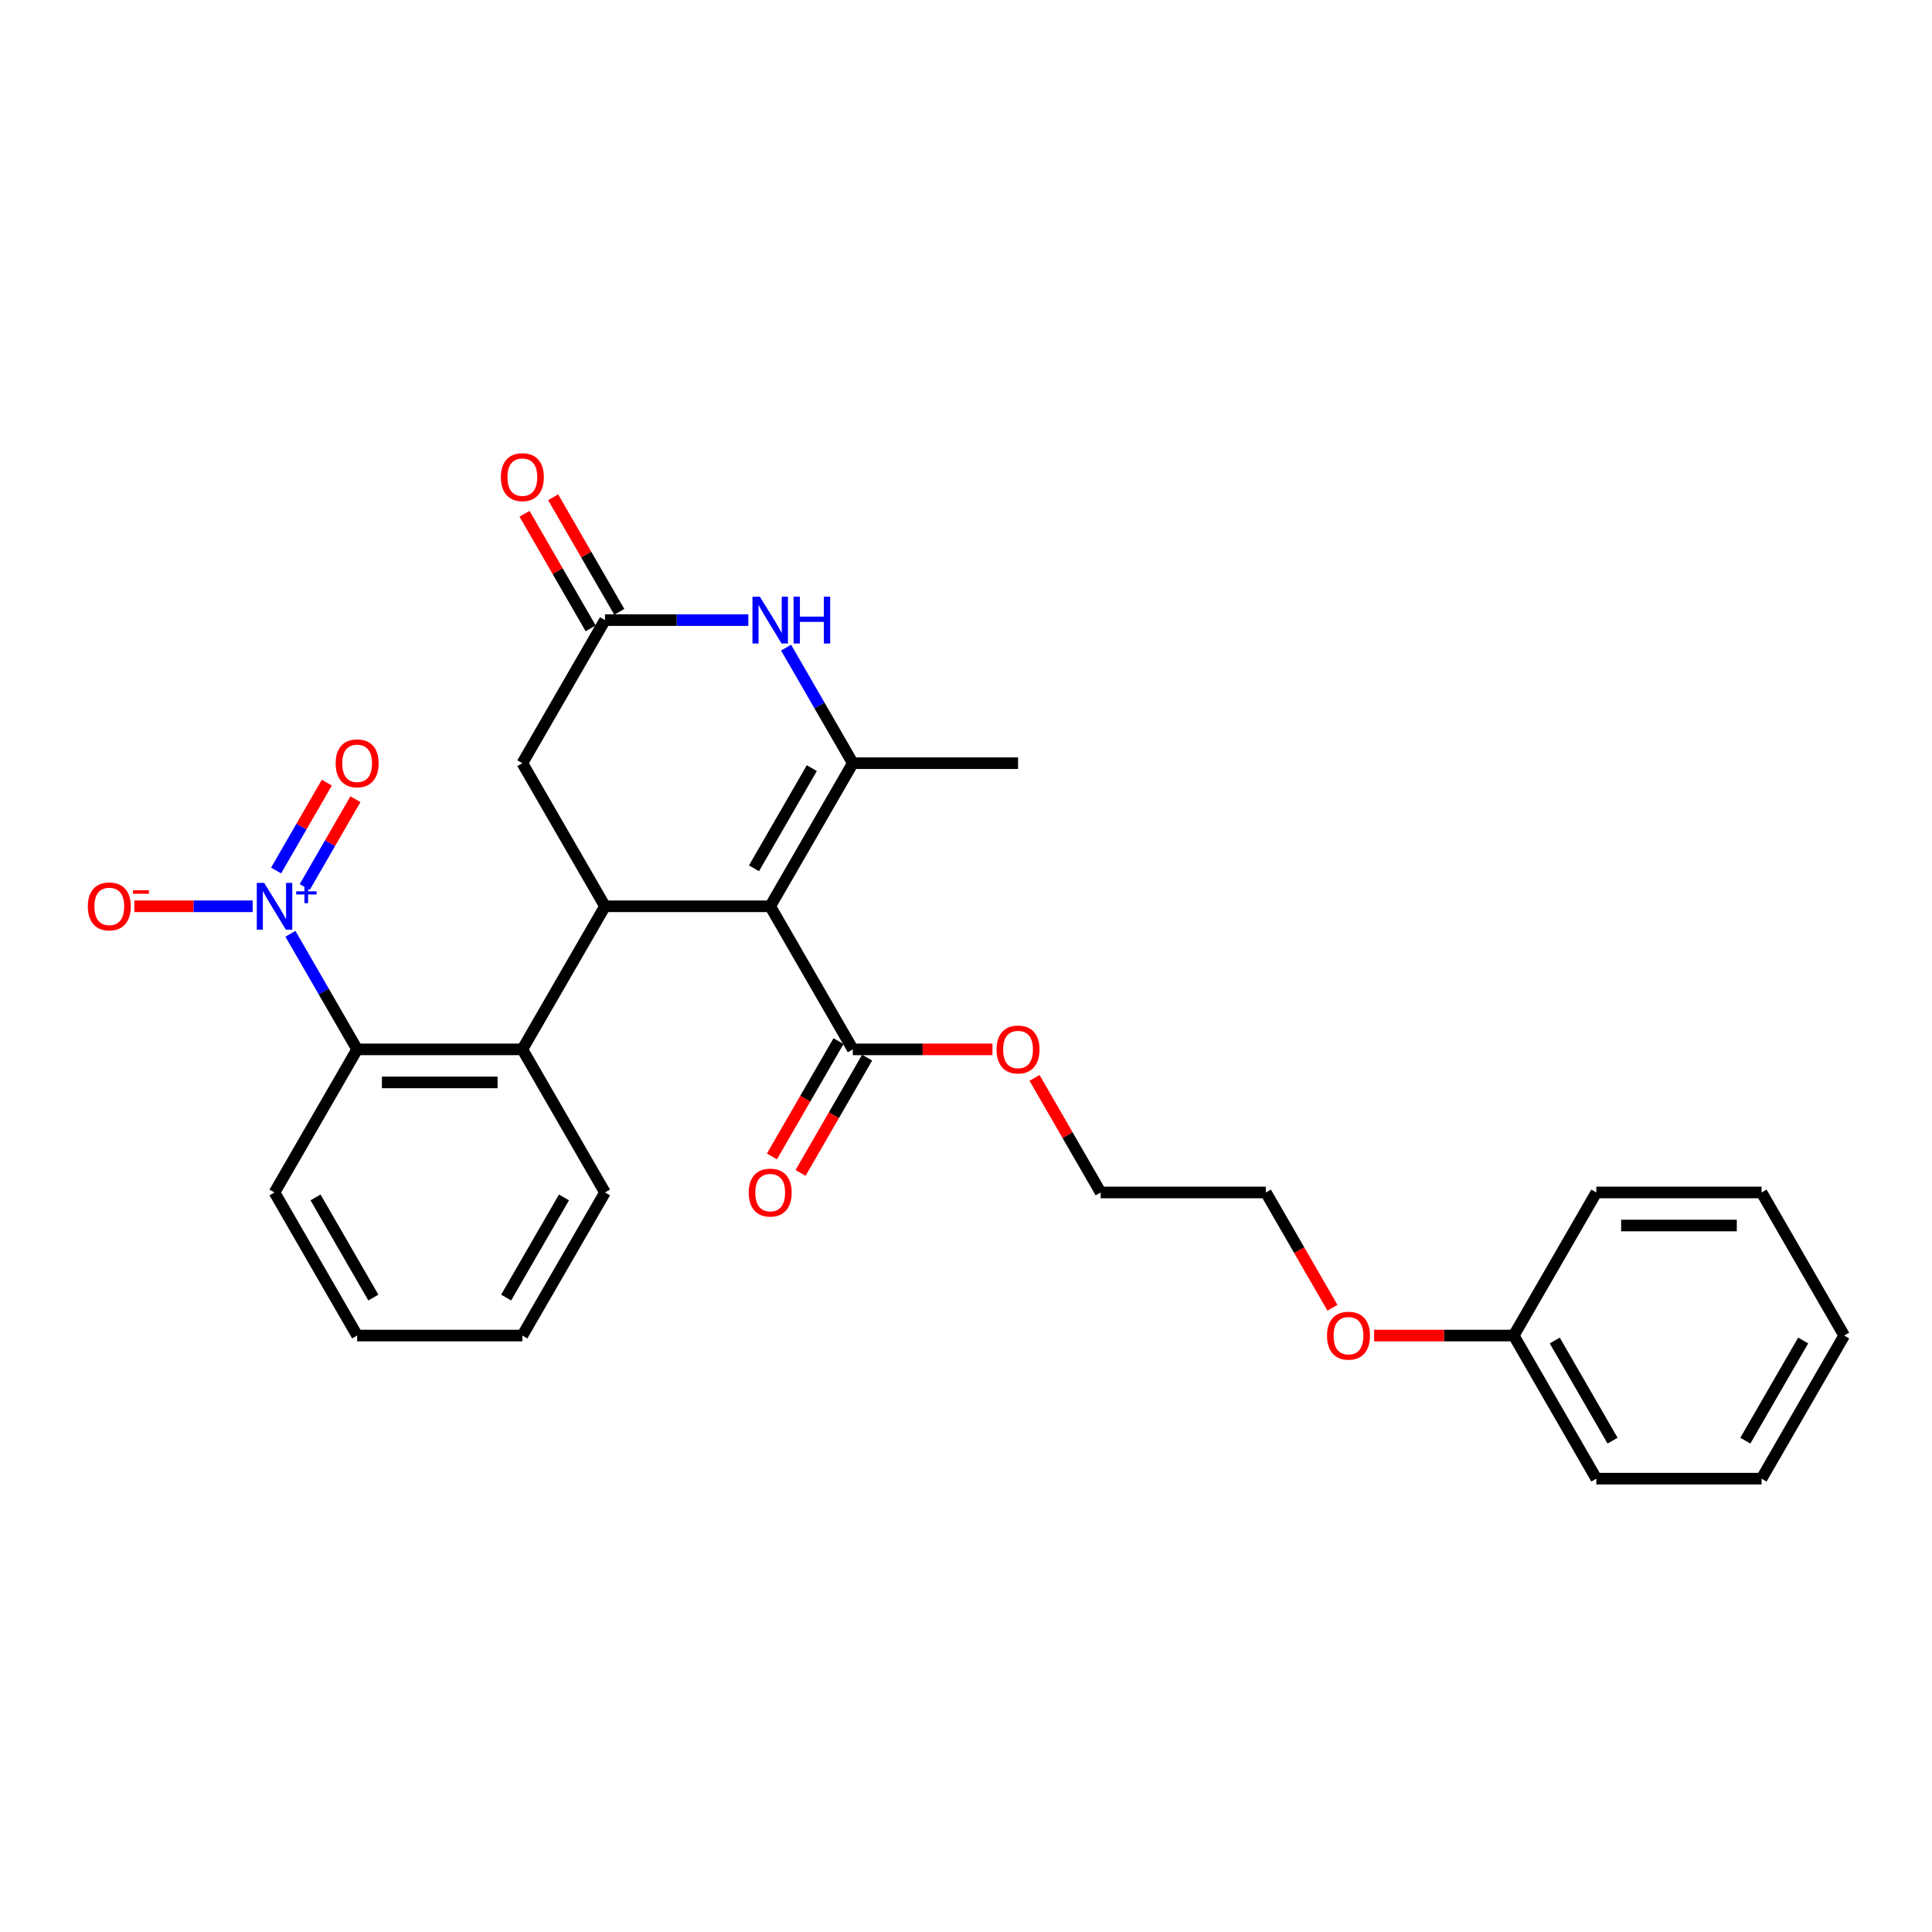 <?xml version='1.0' encoding='iso-8859-1'?>
<svg version='1.1' baseProfile='full'
              xmlns='http://www.w3.org/2000/svg'
                      xmlns:rdkit='http://www.rdkit.org/xml'
                      xmlns:xlink='http://www.w3.org/1999/xlink'
                  xml:space='preserve'
width='1000px' height='1000px' viewBox='0 0 1000 1000'>
<!-- END OF HEADER -->
<rect style='opacity:1.0;fill:#FFFFFF;stroke:none' width='1000' height='1000' x='0' y='0'> </rect>
<path class='bond-0' d='M 398.657,469.092 L 441.418,395.028' style='fill:none;fill-rule:evenodd;stroke:#000000;stroke-width:6px;stroke-linecap:butt;stroke-linejoin:miter;stroke-opacity:1' />
<path class='bond-0' d='M 390.259,449.43 L 420.191,397.585' style='fill:none;fill-rule:evenodd;stroke:#000000;stroke-width:6px;stroke-linecap:butt;stroke-linejoin:miter;stroke-opacity:1' />
<path class='bond-1' d='M 398.657,469.092 L 313.136,469.092' style='fill:none;fill-rule:evenodd;stroke:#000000;stroke-width:6px;stroke-linecap:butt;stroke-linejoin:miter;stroke-opacity:1' />
<path class='bond-7' d='M 398.657,469.092 L 441.418,543.155' style='fill:none;fill-rule:evenodd;stroke:#000000;stroke-width:6px;stroke-linecap:butt;stroke-linejoin:miter;stroke-opacity:1' />
<path class='bond-3' d='M 441.418,395.028 L 424.151,365.12' style='fill:none;fill-rule:evenodd;stroke:#000000;stroke-width:6px;stroke-linecap:butt;stroke-linejoin:miter;stroke-opacity:1' />
<path class='bond-3' d='M 424.151,365.12 L 406.883,335.212' style='fill:none;fill-rule:evenodd;stroke:#0000FF;stroke-width:6px;stroke-linecap:butt;stroke-linejoin:miter;stroke-opacity:1' />
<path class='bond-14' d='M 441.418,395.028 L 526.939,395.028' style='fill:none;fill-rule:evenodd;stroke:#000000;stroke-width:6px;stroke-linecap:butt;stroke-linejoin:miter;stroke-opacity:1' />
<path class='bond-4' d='M 313.136,469.092 L 270.375,543.155' style='fill:none;fill-rule:evenodd;stroke:#000000;stroke-width:6px;stroke-linecap:butt;stroke-linejoin:miter;stroke-opacity:1' />
<path class='bond-8' d='M 313.136,469.092 L 270.375,395.028' style='fill:none;fill-rule:evenodd;stroke:#000000;stroke-width:6px;stroke-linecap:butt;stroke-linejoin:miter;stroke-opacity:1' />
<path class='bond-2' d='M 150.32,483.339 L 167.587,513.247' style='fill:none;fill-rule:evenodd;stroke:#0000FF;stroke-width:6px;stroke-linecap:butt;stroke-linejoin:miter;stroke-opacity:1' />
<path class='bond-2' d='M 167.587,513.247 L 184.854,543.155' style='fill:none;fill-rule:evenodd;stroke:#000000;stroke-width:6px;stroke-linecap:butt;stroke-linejoin:miter;stroke-opacity:1' />
<path class='bond-9' d='M 130.771,469.092 L 100.158,469.092' style='fill:none;fill-rule:evenodd;stroke:#0000FF;stroke-width:6px;stroke-linecap:butt;stroke-linejoin:miter;stroke-opacity:1' />
<path class='bond-9' d='M 100.158,469.092 L 69.545,469.092' style='fill:none;fill-rule:evenodd;stroke:#FF0000;stroke-width:6px;stroke-linecap:butt;stroke-linejoin:miter;stroke-opacity:1' />
<path class='bond-10' d='M 157.726,459.12 L 170.851,436.387' style='fill:none;fill-rule:evenodd;stroke:#0000FF;stroke-width:6px;stroke-linecap:butt;stroke-linejoin:miter;stroke-opacity:1' />
<path class='bond-10' d='M 170.851,436.387 L 183.976,413.654' style='fill:none;fill-rule:evenodd;stroke:#FF0000;stroke-width:6px;stroke-linecap:butt;stroke-linejoin:miter;stroke-opacity:1' />
<path class='bond-10' d='M 142.913,450.568 L 156.038,427.835' style='fill:none;fill-rule:evenodd;stroke:#0000FF;stroke-width:6px;stroke-linecap:butt;stroke-linejoin:miter;stroke-opacity:1' />
<path class='bond-10' d='M 156.038,427.835 L 169.163,405.102' style='fill:none;fill-rule:evenodd;stroke:#FF0000;stroke-width:6px;stroke-linecap:butt;stroke-linejoin:miter;stroke-opacity:1' />
<path class='bond-28' d='M 387.334,320.964 L 350.235,320.964' style='fill:none;fill-rule:evenodd;stroke:#0000FF;stroke-width:6px;stroke-linecap:butt;stroke-linejoin:miter;stroke-opacity:1' />
<path class='bond-28' d='M 350.235,320.964 L 313.136,320.964' style='fill:none;fill-rule:evenodd;stroke:#000000;stroke-width:6px;stroke-linecap:butt;stroke-linejoin:miter;stroke-opacity:1' />
<path class='bond-5' d='M 270.375,543.155 L 184.854,543.155' style='fill:none;fill-rule:evenodd;stroke:#000000;stroke-width:6px;stroke-linecap:butt;stroke-linejoin:miter;stroke-opacity:1' />
<path class='bond-5' d='M 257.547,560.259 L 197.682,560.259' style='fill:none;fill-rule:evenodd;stroke:#000000;stroke-width:6px;stroke-linecap:butt;stroke-linejoin:miter;stroke-opacity:1' />
<path class='bond-15' d='M 270.375,543.155 L 313.136,617.219' style='fill:none;fill-rule:evenodd;stroke:#000000;stroke-width:6px;stroke-linecap:butt;stroke-linejoin:miter;stroke-opacity:1' />
<path class='bond-17' d='M 184.854,543.155 L 142.094,617.219' style='fill:none;fill-rule:evenodd;stroke:#000000;stroke-width:6px;stroke-linecap:butt;stroke-linejoin:miter;stroke-opacity:1' />
<path class='bond-6' d='M 313.136,320.964 L 270.375,395.028' style='fill:none;fill-rule:evenodd;stroke:#000000;stroke-width:6px;stroke-linecap:butt;stroke-linejoin:miter;stroke-opacity:1' />
<path class='bond-11' d='M 320.542,316.688 L 303.423,287.037' style='fill:none;fill-rule:evenodd;stroke:#000000;stroke-width:6px;stroke-linecap:butt;stroke-linejoin:miter;stroke-opacity:1' />
<path class='bond-11' d='M 303.423,287.037 L 286.304,257.386' style='fill:none;fill-rule:evenodd;stroke:#FF0000;stroke-width:6px;stroke-linecap:butt;stroke-linejoin:miter;stroke-opacity:1' />
<path class='bond-11' d='M 305.73,325.24 L 288.611,295.589' style='fill:none;fill-rule:evenodd;stroke:#000000;stroke-width:6px;stroke-linecap:butt;stroke-linejoin:miter;stroke-opacity:1' />
<path class='bond-11' d='M 288.611,295.589 L 271.491,265.938' style='fill:none;fill-rule:evenodd;stroke:#FF0000;stroke-width:6px;stroke-linecap:butt;stroke-linejoin:miter;stroke-opacity:1' />
<path class='bond-12' d='M 434.012,538.879 L 416.784,568.718' style='fill:none;fill-rule:evenodd;stroke:#000000;stroke-width:6px;stroke-linecap:butt;stroke-linejoin:miter;stroke-opacity:1' />
<path class='bond-12' d='M 416.784,568.718 L 399.556,598.558' style='fill:none;fill-rule:evenodd;stroke:#FF0000;stroke-width:6px;stroke-linecap:butt;stroke-linejoin:miter;stroke-opacity:1' />
<path class='bond-12' d='M 448.824,547.431 L 431.596,577.271' style='fill:none;fill-rule:evenodd;stroke:#000000;stroke-width:6px;stroke-linecap:butt;stroke-linejoin:miter;stroke-opacity:1' />
<path class='bond-12' d='M 431.596,577.271 L 414.369,607.11' style='fill:none;fill-rule:evenodd;stroke:#FF0000;stroke-width:6px;stroke-linecap:butt;stroke-linejoin:miter;stroke-opacity:1' />
<path class='bond-13' d='M 441.418,543.155 L 477.551,543.155' style='fill:none;fill-rule:evenodd;stroke:#000000;stroke-width:6px;stroke-linecap:butt;stroke-linejoin:miter;stroke-opacity:1' />
<path class='bond-13' d='M 477.551,543.155 L 513.683,543.155' style='fill:none;fill-rule:evenodd;stroke:#FF0000;stroke-width:6px;stroke-linecap:butt;stroke-linejoin:miter;stroke-opacity:1' />
<path class='bond-19' d='M 535.461,557.916 L 552.581,587.567' style='fill:none;fill-rule:evenodd;stroke:#FF0000;stroke-width:6px;stroke-linecap:butt;stroke-linejoin:miter;stroke-opacity:1' />
<path class='bond-19' d='M 552.581,587.567 L 569.7,617.219' style='fill:none;fill-rule:evenodd;stroke:#000000;stroke-width:6px;stroke-linecap:butt;stroke-linejoin:miter;stroke-opacity:1' />
<path class='bond-23' d='M 313.136,617.219 L 270.375,691.282' style='fill:none;fill-rule:evenodd;stroke:#000000;stroke-width:6px;stroke-linecap:butt;stroke-linejoin:miter;stroke-opacity:1' />
<path class='bond-23' d='M 291.909,619.776 L 261.977,671.621' style='fill:none;fill-rule:evenodd;stroke:#000000;stroke-width:6px;stroke-linecap:butt;stroke-linejoin:miter;stroke-opacity:1' />
<path class='bond-16' d='M 783.503,691.282 L 747.37,691.282' style='fill:none;fill-rule:evenodd;stroke:#000000;stroke-width:6px;stroke-linecap:butt;stroke-linejoin:miter;stroke-opacity:1' />
<path class='bond-16' d='M 747.37,691.282 L 711.237,691.282' style='fill:none;fill-rule:evenodd;stroke:#FF0000;stroke-width:6px;stroke-linecap:butt;stroke-linejoin:miter;stroke-opacity:1' />
<path class='bond-21' d='M 783.503,691.282 L 826.264,765.346' style='fill:none;fill-rule:evenodd;stroke:#000000;stroke-width:6px;stroke-linecap:butt;stroke-linejoin:miter;stroke-opacity:1' />
<path class='bond-21' d='M 804.73,693.84 L 834.662,745.684' style='fill:none;fill-rule:evenodd;stroke:#000000;stroke-width:6px;stroke-linecap:butt;stroke-linejoin:miter;stroke-opacity:1' />
<path class='bond-22' d='M 783.503,691.282 L 826.264,617.219' style='fill:none;fill-rule:evenodd;stroke:#000000;stroke-width:6px;stroke-linecap:butt;stroke-linejoin:miter;stroke-opacity:1' />
<path class='bond-29' d='M 142.094,617.219 L 184.854,691.282' style='fill:none;fill-rule:evenodd;stroke:#000000;stroke-width:6px;stroke-linecap:butt;stroke-linejoin:miter;stroke-opacity:1' />
<path class='bond-29' d='M 163.32,619.776 L 193.253,671.621' style='fill:none;fill-rule:evenodd;stroke:#000000;stroke-width:6px;stroke-linecap:butt;stroke-linejoin:miter;stroke-opacity:1' />
<path class='bond-18' d='M 689.677,676.898 L 672.449,647.058' style='fill:none;fill-rule:evenodd;stroke:#FF0000;stroke-width:6px;stroke-linecap:butt;stroke-linejoin:miter;stroke-opacity:1' />
<path class='bond-18' d='M 672.449,647.058 L 655.221,617.219' style='fill:none;fill-rule:evenodd;stroke:#000000;stroke-width:6px;stroke-linecap:butt;stroke-linejoin:miter;stroke-opacity:1' />
<path class='bond-20' d='M 569.7,617.219 L 655.221,617.219' style='fill:none;fill-rule:evenodd;stroke:#000000;stroke-width:6px;stroke-linecap:butt;stroke-linejoin:miter;stroke-opacity:1' />
<path class='bond-26' d='M 826.264,765.346 L 911.785,765.346' style='fill:none;fill-rule:evenodd;stroke:#000000;stroke-width:6px;stroke-linecap:butt;stroke-linejoin:miter;stroke-opacity:1' />
<path class='bond-25' d='M 826.264,617.219 L 911.785,617.219' style='fill:none;fill-rule:evenodd;stroke:#000000;stroke-width:6px;stroke-linecap:butt;stroke-linejoin:miter;stroke-opacity:1' />
<path class='bond-25' d='M 839.092,634.323 L 898.957,634.323' style='fill:none;fill-rule:evenodd;stroke:#000000;stroke-width:6px;stroke-linecap:butt;stroke-linejoin:miter;stroke-opacity:1' />
<path class='bond-24' d='M 270.375,691.282 L 184.854,691.282' style='fill:none;fill-rule:evenodd;stroke:#000000;stroke-width:6px;stroke-linecap:butt;stroke-linejoin:miter;stroke-opacity:1' />
<path class='bond-27' d='M 911.785,617.219 L 954.545,691.282' style='fill:none;fill-rule:evenodd;stroke:#000000;stroke-width:6px;stroke-linecap:butt;stroke-linejoin:miter;stroke-opacity:1' />
<path class='bond-30' d='M 911.785,765.346 L 954.545,691.282' style='fill:none;fill-rule:evenodd;stroke:#000000;stroke-width:6px;stroke-linecap:butt;stroke-linejoin:miter;stroke-opacity:1' />
<path class='bond-30' d='M 903.386,745.684 L 933.319,693.84' style='fill:none;fill-rule:evenodd;stroke:#000000;stroke-width:6px;stroke-linecap:butt;stroke-linejoin:miter;stroke-opacity:1' />
<path  class='atom-3' d='M 136.74 456.982
L 144.676 469.81
Q 145.463 471.076, 146.729 473.368
Q 147.995 475.66, 148.063 475.796
L 148.063 456.982
L 151.279 456.982
L 151.279 481.201
L 147.96 481.201
L 139.442 467.176
Q 138.45 465.534, 137.39 463.652
Q 136.364 461.771, 136.056 461.189
L 136.056 481.201
L 132.909 481.201
L 132.909 456.982
L 136.74 456.982
' fill='#0000FF'/>
<path  class='atom-3' d='M 153.311 461.347
L 157.578 461.347
L 157.578 456.854
L 159.474 456.854
L 159.474 461.347
L 163.854 461.347
L 163.854 462.973
L 159.474 462.973
L 159.474 467.489
L 157.578 467.489
L 157.578 462.973
L 153.311 462.973
L 153.311 461.347
' fill='#0000FF'/>
<path  class='atom-4' d='M 393.304 308.855
L 401.24 321.683
Q 402.027 322.948, 403.293 325.24
Q 404.558 327.532, 404.627 327.669
L 404.627 308.855
L 407.842 308.855
L 407.842 333.074
L 404.524 333.074
L 396.006 319.049
Q 395.014 317.407, 393.954 315.525
Q 392.927 313.644, 392.62 313.062
L 392.62 333.074
L 389.472 333.074
L 389.472 308.855
L 393.304 308.855
' fill='#0000FF'/>
<path  class='atom-4' d='M 410.75 308.855
L 414.034 308.855
L 414.034 319.151
L 426.418 319.151
L 426.418 308.855
L 429.702 308.855
L 429.702 333.074
L 426.418 333.074
L 426.418 321.888
L 414.034 321.888
L 414.034 333.074
L 410.75 333.074
L 410.75 308.855
' fill='#0000FF'/>
<path  class='atom-10' d='M 45.455 469.16
Q 45.455 463.345, 48.328 460.095
Q 51.202 456.845, 56.572 456.845
Q 61.943 456.845, 64.817 460.095
Q 67.69 463.345, 67.69 469.16
Q 67.69 475.044, 64.782 478.396
Q 61.875 481.714, 56.572 481.714
Q 51.236 481.714, 48.328 478.396
Q 45.455 475.078, 45.455 469.16
M 56.572 478.978
Q 60.267 478.978, 62.251 476.515
Q 64.269 474.018, 64.269 469.16
Q 64.269 464.405, 62.251 462.01
Q 60.267 459.582, 56.572 459.582
Q 52.878 459.582, 50.859 461.976
Q 48.875 464.371, 48.875 469.16
Q 48.875 474.052, 50.859 476.515
Q 52.878 478.978, 56.572 478.978
' fill='#FF0000'/>
<path  class='atom-10' d='M 68.819 460.798
L 77.105 460.798
L 77.105 462.604
L 68.819 462.604
L 68.819 460.798
' fill='#FF0000'/>
<path  class='atom-11' d='M 173.736 395.096
Q 173.736 389.281, 176.61 386.031
Q 179.483 382.781, 184.854 382.781
Q 190.225 382.781, 193.098 386.031
Q 195.972 389.281, 195.972 395.096
Q 195.972 400.98, 193.064 404.333
Q 190.157 407.651, 184.854 407.651
Q 179.518 407.651, 176.61 404.333
Q 173.736 401.014, 173.736 395.096
M 184.854 404.914
Q 188.549 404.914, 190.533 402.451
Q 192.551 399.954, 192.551 395.096
Q 192.551 390.341, 190.533 387.947
Q 188.549 385.518, 184.854 385.518
Q 181.16 385.518, 179.141 387.913
Q 177.157 390.307, 177.157 395.096
Q 177.157 399.988, 179.141 402.451
Q 181.16 404.914, 184.854 404.914
' fill='#FF0000'/>
<path  class='atom-12' d='M 259.258 246.969
Q 259.258 241.154, 262.131 237.904
Q 265.005 234.654, 270.375 234.654
Q 275.746 234.654, 278.62 237.904
Q 281.493 241.154, 281.493 246.969
Q 281.493 252.853, 278.585 256.206
Q 275.678 259.524, 270.375 259.524
Q 265.039 259.524, 262.131 256.206
Q 259.258 252.887, 259.258 246.969
M 270.375 256.787
Q 274.07 256.787, 276.054 254.324
Q 278.072 251.827, 278.072 246.969
Q 278.072 242.214, 276.054 239.82
Q 274.07 237.391, 270.375 237.391
Q 266.681 237.391, 264.663 239.785
Q 262.679 242.18, 262.679 246.969
Q 262.679 251.861, 264.663 254.324
Q 266.681 256.787, 270.375 256.787
' fill='#FF0000'/>
<path  class='atom-13' d='M 387.54 617.287
Q 387.54 611.472, 390.413 608.222
Q 393.287 604.972, 398.657 604.972
Q 404.028 604.972, 406.902 608.222
Q 409.775 611.472, 409.775 617.287
Q 409.775 623.171, 406.867 626.523
Q 403.96 629.842, 398.657 629.842
Q 393.321 629.842, 390.413 626.523
Q 387.54 623.205, 387.54 617.287
M 398.657 627.105
Q 402.352 627.105, 404.336 624.642
Q 406.354 622.145, 406.354 617.287
Q 406.354 612.532, 404.336 610.138
Q 402.352 607.709, 398.657 607.709
Q 394.963 607.709, 392.944 610.103
Q 390.96 612.498, 390.96 617.287
Q 390.96 622.179, 392.944 624.642
Q 394.963 627.105, 398.657 627.105
' fill='#FF0000'/>
<path  class='atom-14' d='M 515.821 543.224
Q 515.821 537.408, 518.695 534.158
Q 521.568 530.908, 526.939 530.908
Q 532.31 530.908, 535.183 534.158
Q 538.057 537.408, 538.057 543.224
Q 538.057 549.107, 535.149 552.46
Q 532.242 555.778, 526.939 555.778
Q 521.603 555.778, 518.695 552.46
Q 515.821 549.142, 515.821 543.224
M 526.939 553.041
Q 530.634 553.041, 532.618 550.578
Q 534.636 548.081, 534.636 543.224
Q 534.636 538.469, 532.618 536.074
Q 530.634 533.645, 526.939 533.645
Q 523.245 533.645, 521.226 536.04
Q 519.242 538.434, 519.242 543.224
Q 519.242 548.115, 521.226 550.578
Q 523.245 553.041, 526.939 553.041
' fill='#FF0000'/>
<path  class='atom-19' d='M 686.864 691.351
Q 686.864 685.535, 689.737 682.285
Q 692.611 679.036, 697.982 679.036
Q 703.352 679.036, 706.226 682.285
Q 709.099 685.535, 709.099 691.351
Q 709.099 697.235, 706.192 700.587
Q 703.284 703.905, 697.982 703.905
Q 692.645 703.905, 689.737 700.587
Q 686.864 697.269, 686.864 691.351
M 697.982 701.169
Q 701.676 701.169, 703.66 698.706
Q 705.679 696.208, 705.679 691.351
Q 705.679 686.596, 703.66 684.201
Q 701.676 681.772, 697.982 681.772
Q 694.287 681.772, 692.269 684.167
Q 690.285 686.561, 690.285 691.351
Q 690.285 696.242, 692.269 698.706
Q 694.287 701.169, 697.982 701.169
' fill='#FF0000'/>
</svg>
